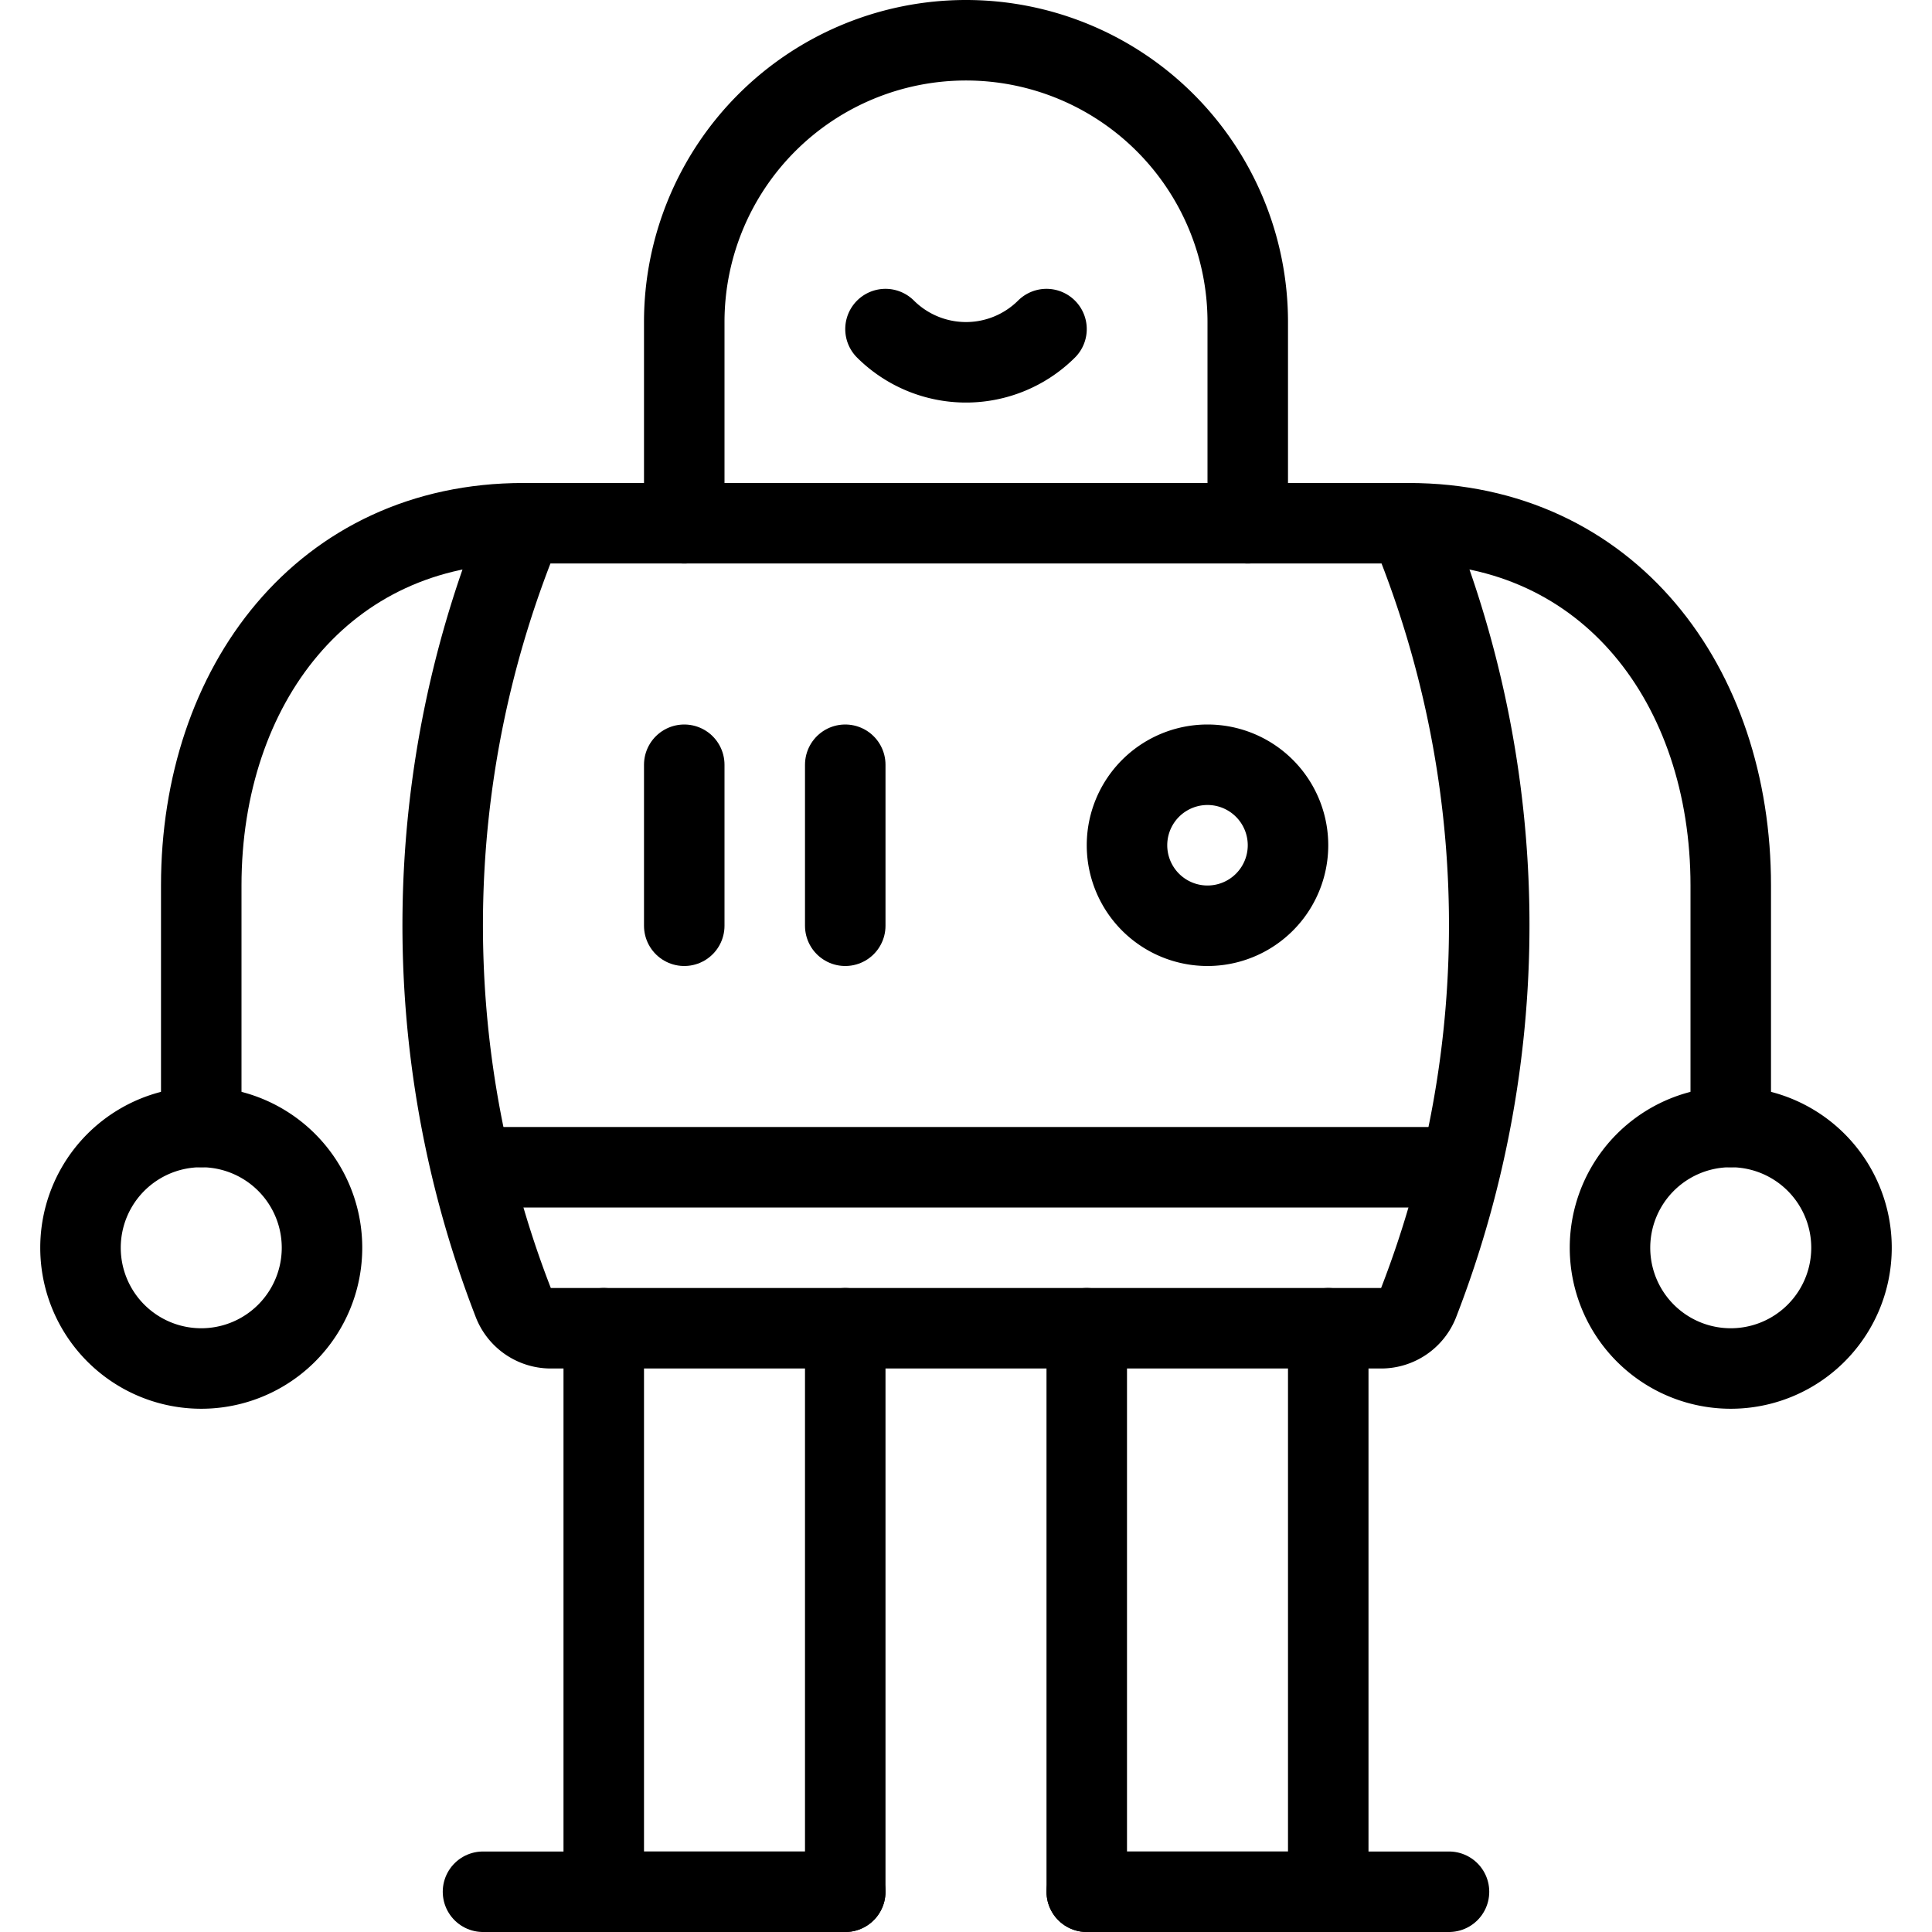 <svg viewBox="0 0 24 24" xmlns="http://www.w3.org/2000/svg"><g transform="matrix(1,0,0,1,0,0)"><path d="M8.5,6.5V4a3.5,3.5,0,0,1,7,0V6.5" fill="none" stroke="#000000" stroke-linecap="round" stroke-linejoin="round"></path><path d="M6.5,6.5h11a12.967,12.967,0,0,1,.125,9.675.5.5,0,0,1-.468.325H6.842a.5.5,0,0,1-.468-.325A12.962,12.962,0,0,1,6.5,6.5Z" fill="none" stroke="#000000" stroke-linecap="round" stroke-linejoin="round"></path><path d="M10.5 16.5L10.5 23.5 7.5 23.5 7.5 16.5" fill="none" stroke="#000000" stroke-linecap="round" stroke-linejoin="round"></path><path d="M6 23.5L10.5 23.5" fill="none" stroke="#000000" stroke-linecap="round" stroke-linejoin="round"></path><path d="M16.5 16.5L16.5 23.5 13.5 23.5 13.5 16.5" fill="none" stroke="#000000" stroke-linecap="round" stroke-linejoin="round"></path><path d="M13.5 23.5L18 23.5" fill="none" stroke="#000000" stroke-linecap="round" stroke-linejoin="round"></path><path d="M20.000 15.500 A1.500 1.500 0 1 0 23.000 15.500 A1.500 1.500 0 1 0 20.000 15.500 Z" fill="none" stroke="#000000" stroke-linecap="round" stroke-linejoin="round"></path><path d="M17.5,6.5c2.485,0,4,2.014,4,4.5v3" fill="none" stroke="#000000" stroke-linecap="round" stroke-linejoin="round"></path><path d="M1.000 15.500 A1.500 1.500 0 1 0 4.000 15.500 A1.500 1.500 0 1 0 1.000 15.500 Z" fill="none" stroke="#000000" stroke-linecap="round" stroke-linejoin="round"></path><path d="M6.5,6.5c-2.486,0-4,2.014-4,4.5v3" fill="none" stroke="#000000" stroke-linecap="round" stroke-linejoin="round"></path><path d="M8.5 11.5L8.5 9.5" fill="none" stroke="#000000" stroke-linecap="round" stroke-linejoin="round"></path><path d="M10.5 11.5L10.5 9.5" fill="none" stroke="#000000" stroke-linecap="round" stroke-linejoin="round"></path><path d="M14.000 10.500 A1.000 1.000 0 1 0 16.000 10.500 A1.000 1.000 0 1 0 14.000 10.500 Z" fill="none" stroke="#000000" stroke-linecap="round" stroke-linejoin="round"></path><path d="M5.86 14.5L18.139 14.5" fill="none" stroke="#000000" stroke-linecap="round" stroke-linejoin="round"></path><path d="M11,4.088a1.418,1.418,0,0,0,2,0" fill="none" stroke="#000000" stroke-linecap="round" stroke-linejoin="round"></path></g></svg>